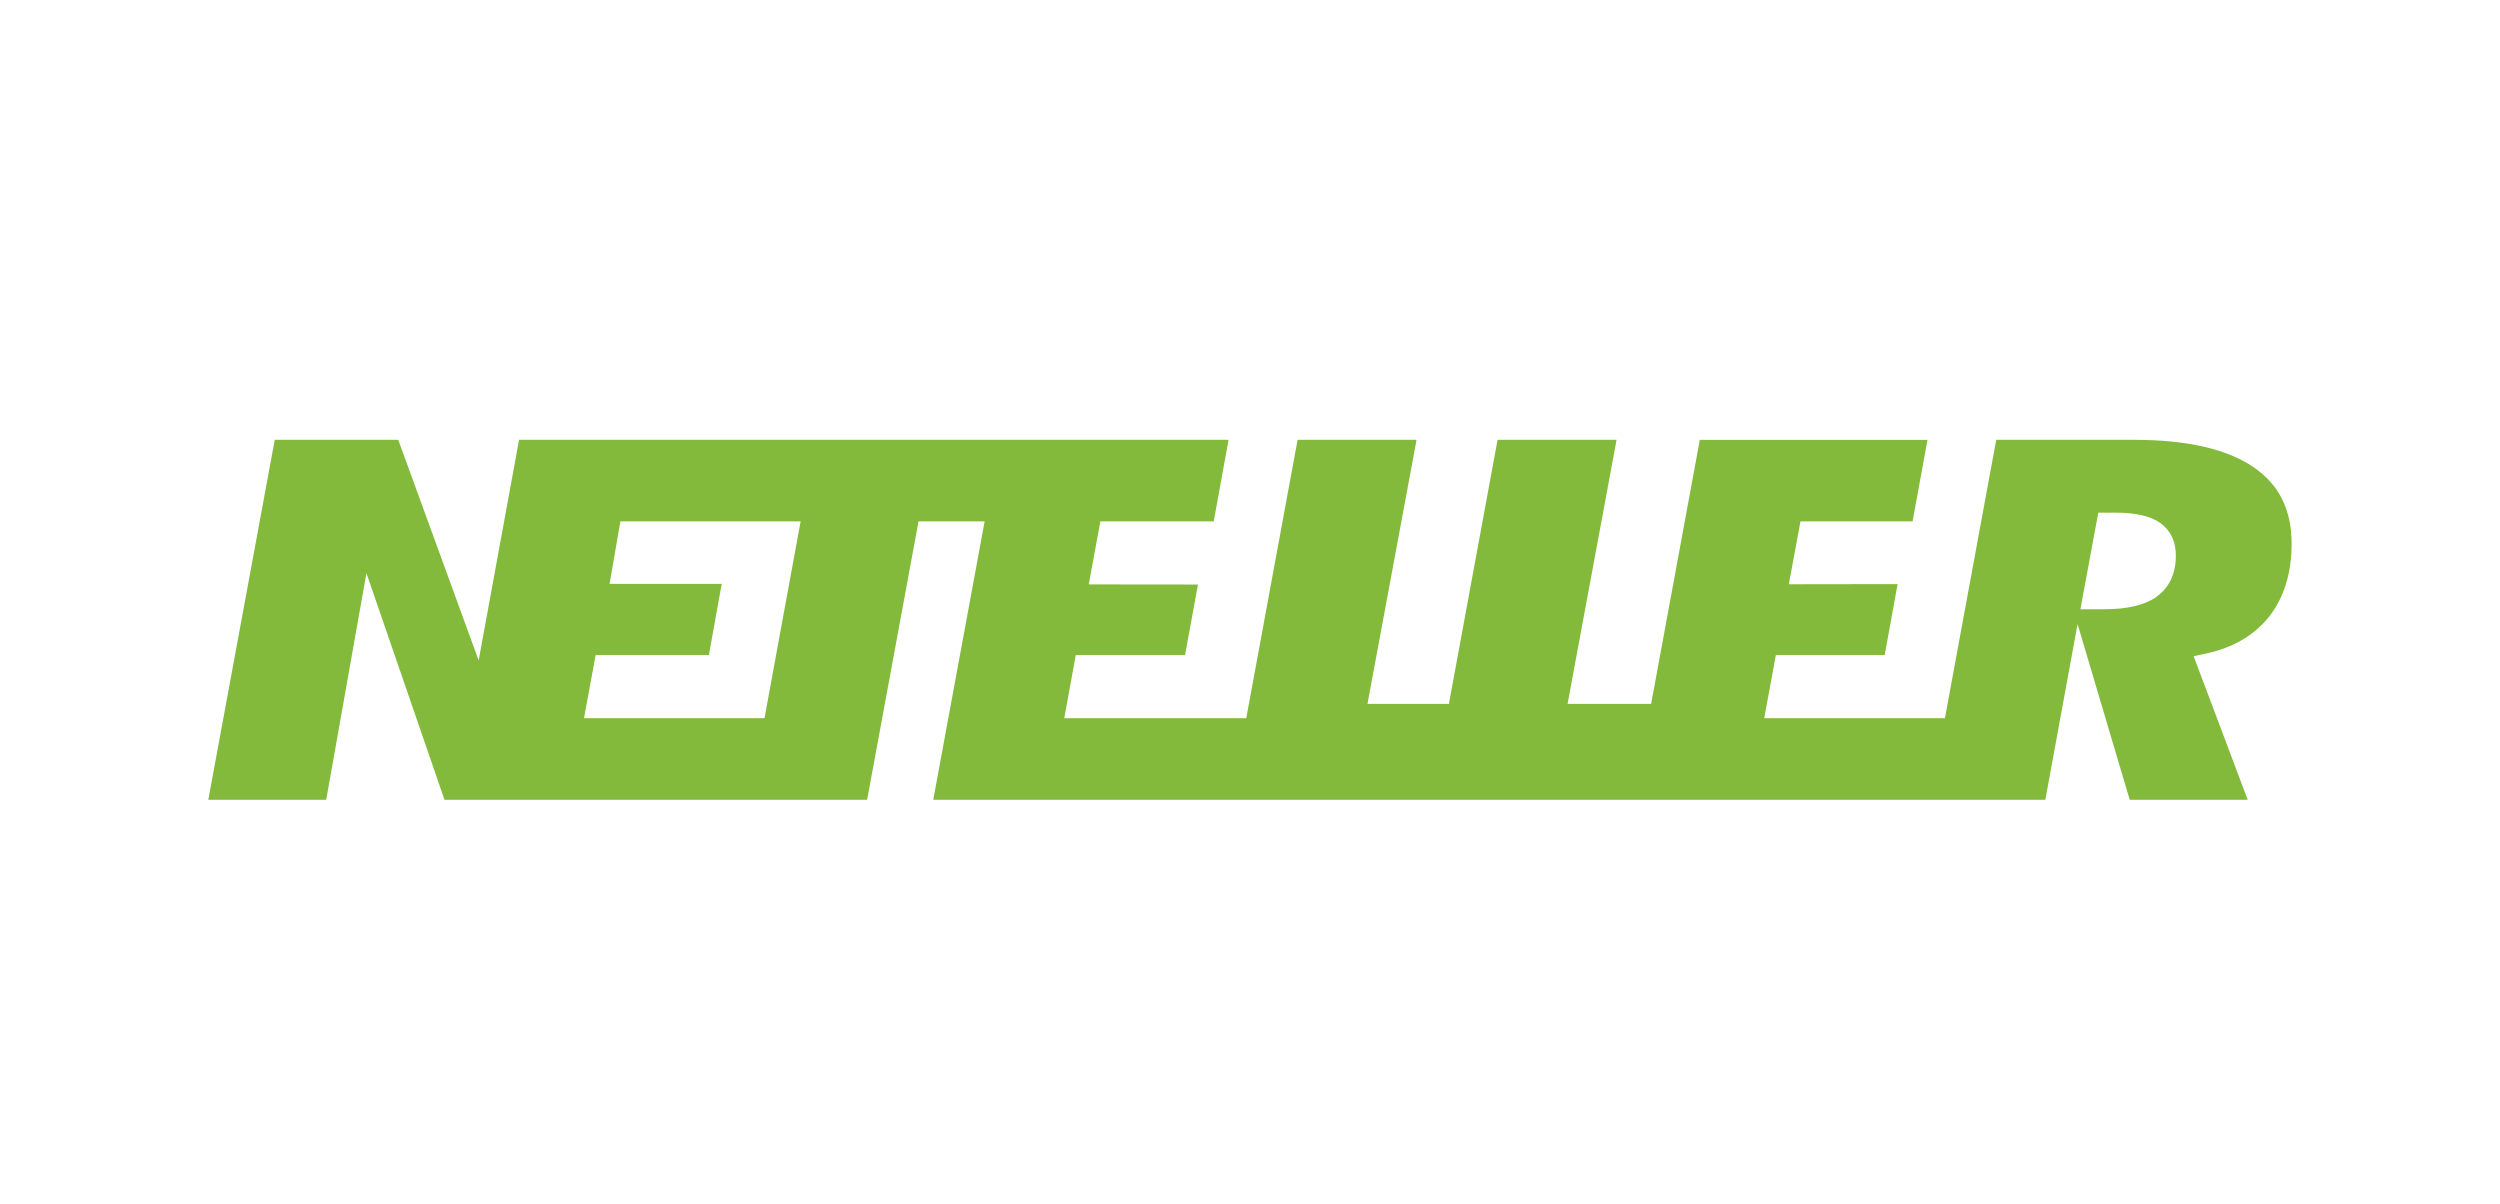 <svg width="108" height="52" viewBox="0 0 108 52" fill="none" xmlns="http://www.w3.org/2000/svg">
<path d="M97.353 20.182C96.206 19.396 94.47 19 92.195 19H86.237L84.021 31.026H76.215L76.717 28.298H81.419L81.976 25.233L77.277 25.24L77.78 22.524H82.624L83.268 19.001H73.432L71.329 30.408H67.719L69.836 19H64.695L62.592 30.408H59.075L61.195 19H56.056L53.838 31.026H45.976L46.473 28.298H51.194L51.752 25.251L47.035 25.246L47.535 22.524H52.433L53.074 19H22.423L20.678 28.53L17.204 19H11.869L8.998 34.552H14.092L15.83 24.76L19.202 34.552H37.46L39.68 22.523H42.536L40.316 34.552H88.358L89.751 26.959L92.004 34.552H97.101L94.766 28.348L95.301 28.233C96.477 27.98 97.395 27.439 98.034 26.627C98.672 25.807 98.997 24.755 98.997 23.491C98.997 22.02 98.459 20.937 97.352 20.181L97.353 20.182ZM33.027 31.026H25.229L25.732 28.298H30.624L31.178 25.224H26.334L26.8 22.524H34.587L33.026 31.026L33.027 31.026ZM93.153 25.788C92.64 26.146 91.897 26.32 90.881 26.32H89.873L90.646 22.147H91.387C92.231 22.147 92.847 22.282 93.271 22.558C93.603 22.774 93.997 23.202 93.997 24.012C93.996 24.991 93.537 25.517 93.152 25.787L93.153 25.788Z" fill="#83BA3B"/>
</svg>

